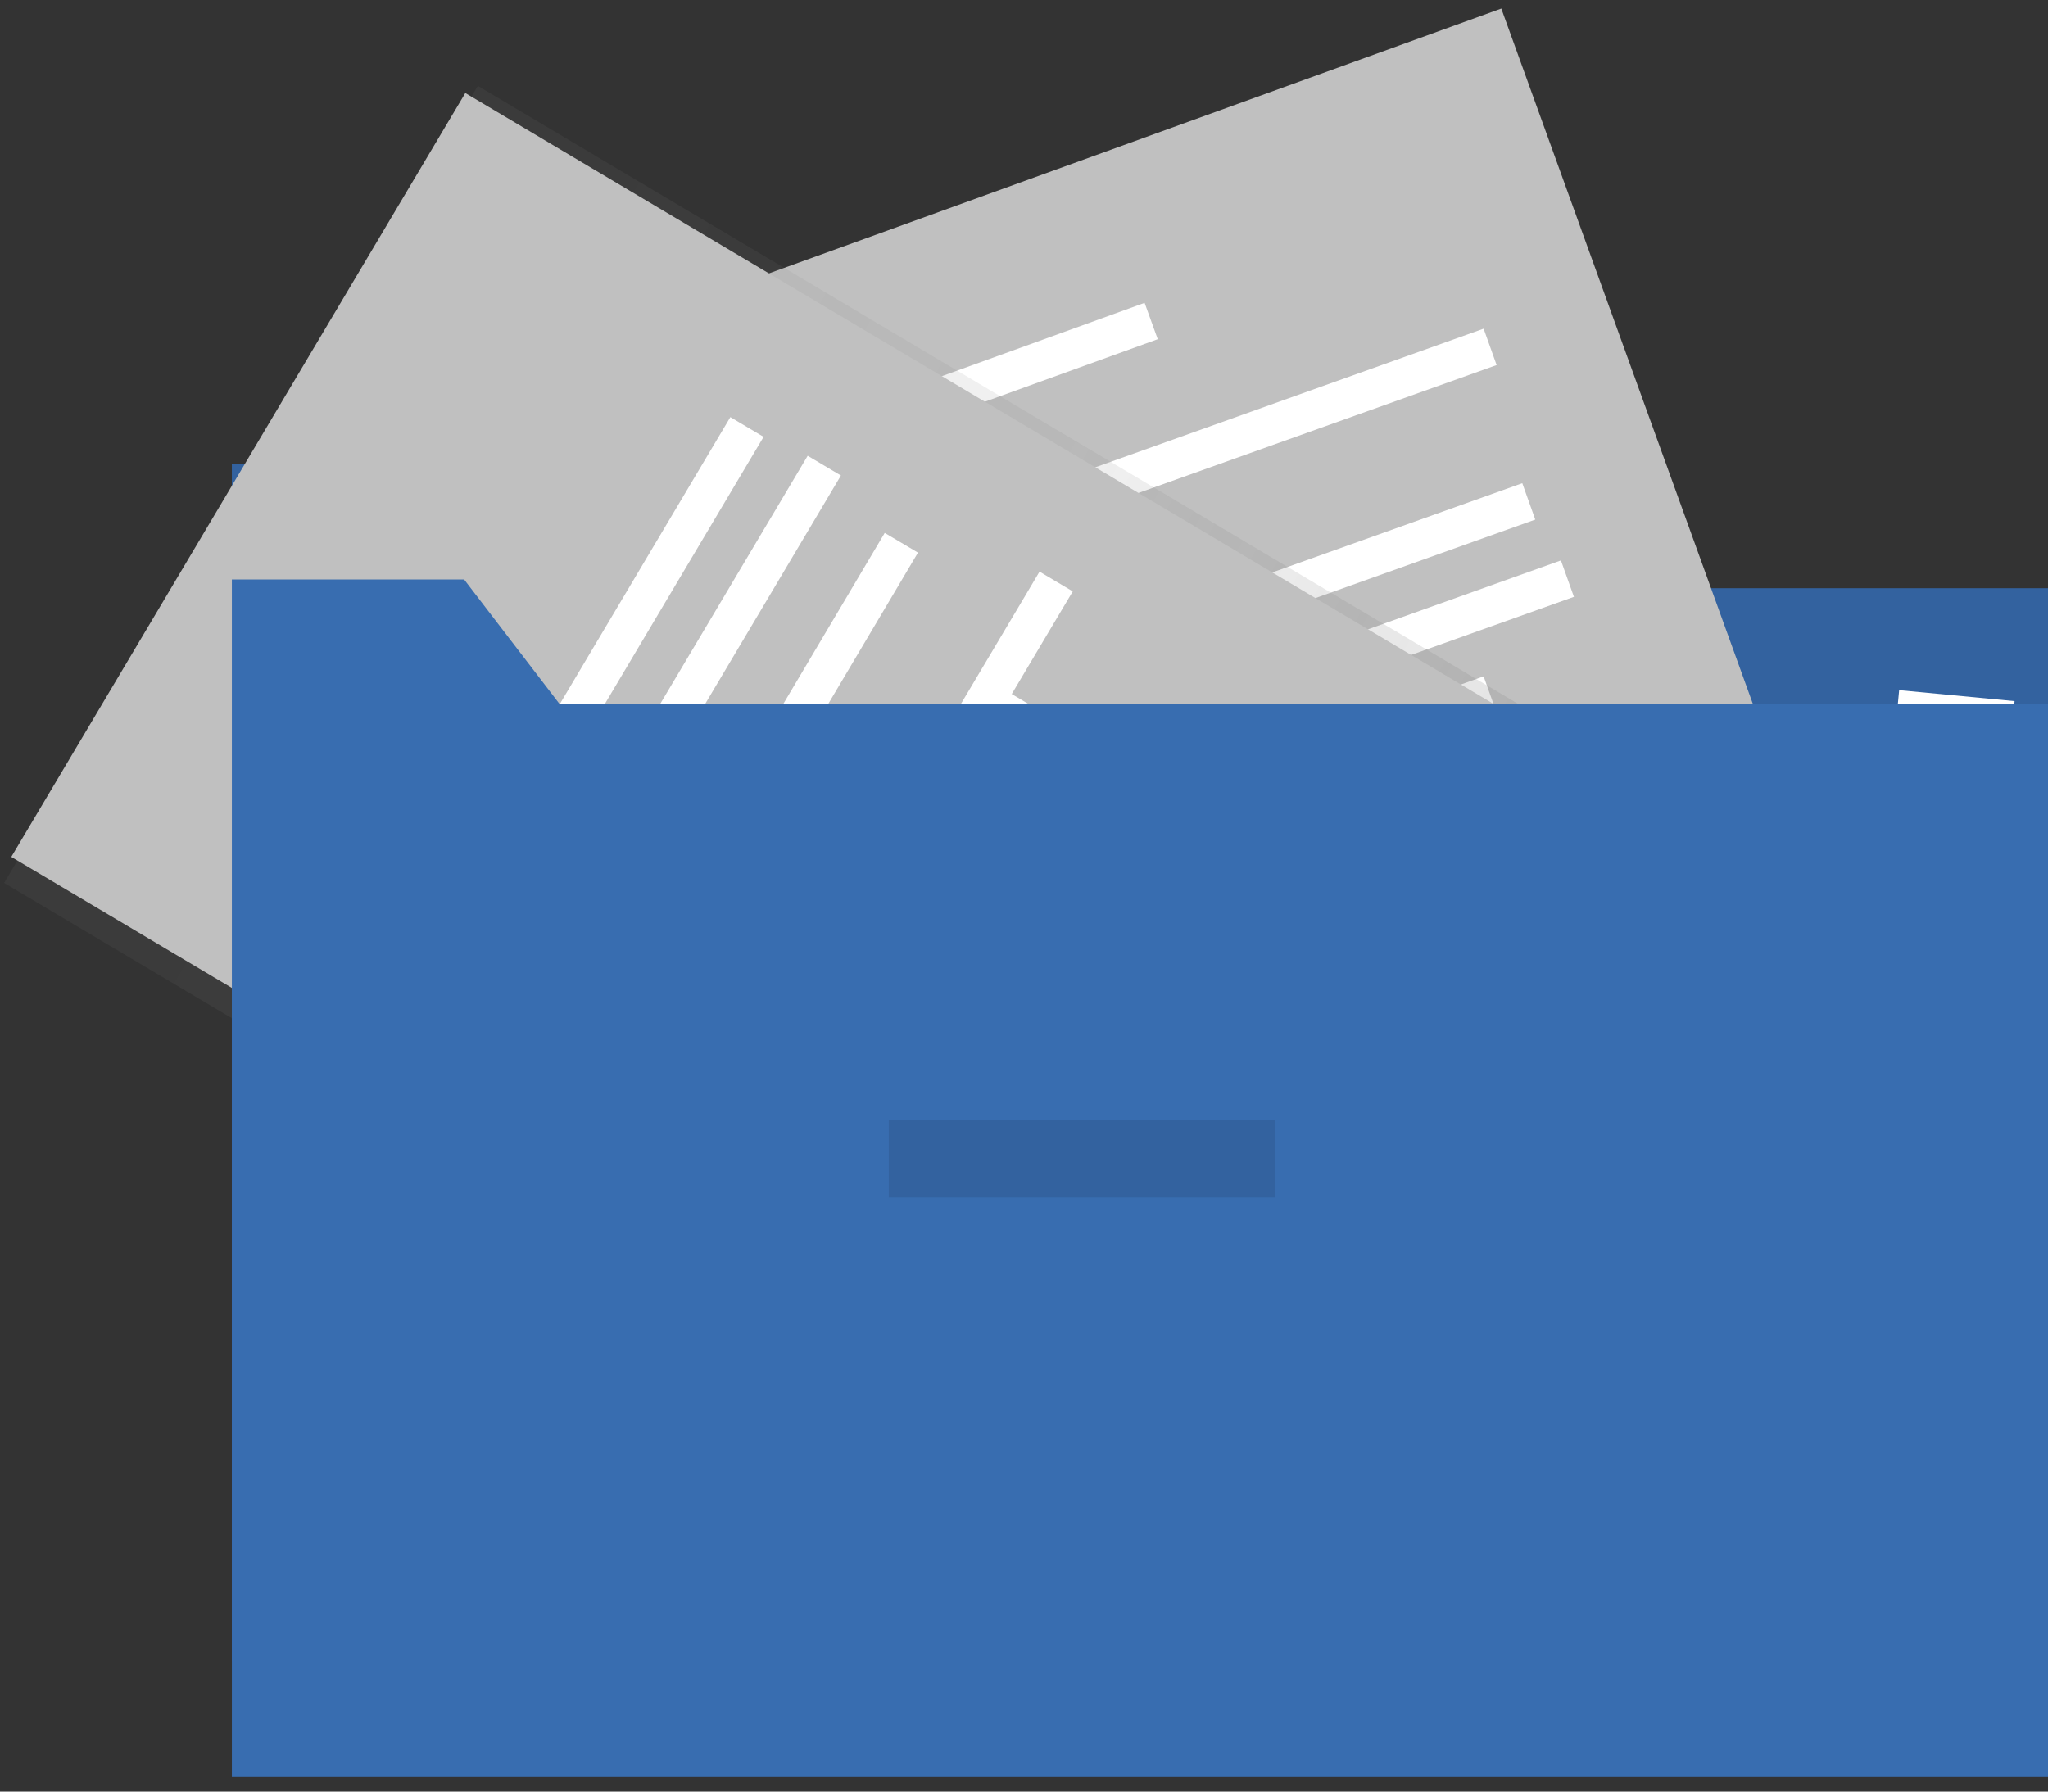 <?xml version="1.0" encoding="UTF-8"?>
<svg width="56px" height="49px" viewBox="0 0 56 49" version="1.1" xmlns="http://www.w3.org/2000/svg" xmlns:xlink="http://www.w3.org/1999/xlink">
    <rect x="0" y="0" width="56" height="49" fill="#333333" stroke="none"/>
    <!-- Generator: Sketch 50.2 (55047) - http://www.bohemiancoding.com/sketch -->
    <title>undraw_filing_system_b5d2</title>
    <desc>Created with Sketch.</desc>
    <defs>
        <linearGradient x1="50.002%" y1="100%" x2="50.002%" y2="-0.002%" id="linearGradient-1">
            <stop stop-color="#808080" stop-opacity="0.25" offset="0%"></stop>
            <stop stop-color="#808080" stop-opacity="0.12" offset="54%"></stop>
            <stop stop-color="#808080" stop-opacity="0.1" offset="100%"></stop>
        </linearGradient>
    </defs>
    <g id="Landing-Page" stroke="none" stroke-width="1" fill="none" fill-rule="evenodd">
        <g id="landing-page" transform="translate(-824, -664)" fill-rule="nonzero">
            <g id="undraw_filing_system_b5d2" transform="translate(824, 664)">
                <polygon id="Shape" fill="#386DB0" points="56 45.434 6.34 45.434 6.34 12.679 12.691 12.679 15.303 16.087 56 16.087"></polygon>
                <polygon id="Shape" fill="#000000" opacity="0.1" points="56 45.434 6.34 45.434 6.34 12.679 12.691 12.679 15.303 16.087 56 16.087"></polygon>
                <rect id="Rectangle-path" fill="#C0C0C0" transform="translate(36.453, 23.245) rotate(-19.885) translate(-36.453, -23.245) " x="24.302" y="3.17" width="24.302" height="40.151"></rect>
                <rect id="Rectangle-path" fill="#FFFFFF" transform="translate(28, 10.038) rotate(-19.885) translate(-28, -10.038) " x="24.302" y="9.509" width="7.396" height="1.057"></rect>
                <rect id="Rectangle-path" fill="#FFFFFF" transform="translate(33.283, 12.151) rotate(-19.65) translate(-33.283, -12.151) " x="25.358" y="11.623" width="15.849" height="1.057"></rect>
                <rect id="Rectangle-path" fill="#FFFFFF" transform="translate(34.34, 16.377) rotate(-19.65) translate(-34.34, -16.377) " x="26.415" y="15.849" width="15.849" height="1.057"></rect>
                <rect id="Rectangle-path" fill="#FFFFFF" transform="translate(35.396, 18.491) rotate(-19.65) translate(-35.396, -18.491) " x="27.472" y="17.962" width="15.849" height="1.057"></rect>
                <rect id="Rectangle-path" fill="#FFFFFF" transform="translate(33.283, 21.66) rotate(-19.65) translate(-33.283, -21.66) " x="25.358" y="21.132" width="15.849" height="1.057"></rect>
                <rect id="Rectangle-path" fill="#FFFFFF" transform="translate(34.34, 25.887) rotate(-19.65) translate(-34.34, -25.887) " x="26.415" y="25.358" width="15.849" height="1.057"></rect>
                <rect id="Rectangle-path" fill="#FFFFFF" transform="translate(35.396, 29.057) rotate(-19.65) translate(-35.396, -29.057) " x="27.472" y="28.528" width="15.849" height="1.057"></rect>
                <rect id="Rectangle-path" fill="#FFFFFF" transform="translate(41.736, 32.226) rotate(-19.65) translate(-41.736, -32.226) " x="40.151" y="30.642" width="3.17" height="3.17"></rect>
                <rect id="Rectangle-path" fill="url(#linearGradient-1)" transform="translate(24.302, 23.774) rotate(-59.28) translate(-24.302, -23.774) " x="11.623" y="3.17" width="25.358" height="41.208"></rect>
                <rect id="Rectangle-path" fill="#C0C0C0" transform="translate(23.774, 23.245) rotate(-59.28) translate(-23.774, -23.245) " x="11.623" y="3.17" width="24.302" height="40.151"></rect>
                <rect id="Rectangle-path" fill="#FFFFFF" transform="translate(10.038, 20.604) rotate(-59.28) translate(-10.038, -20.604) " x="6.34" y="20.075" width="7.396" height="1.057"></rect>
                <rect id="Rectangle-path" fill="#FFFFFF" transform="translate(16.377, 18.491) rotate(-59.28) translate(-16.377, -18.491) " x="8.453" y="17.962" width="15.849" height="1.057"></rect>
                <rect id="Rectangle-path" fill="#FFFFFF" transform="translate(18.491, 19.547) rotate(-59.28) translate(-18.491, -19.547) " x="10.566" y="19.019" width="15.849" height="1.057"></rect>
                <rect id="Rectangle-path" fill="#FFFFFF" transform="translate(20.604, 21.66) rotate(-59.331) translate(-20.604, -21.66) " x="12.679" y="21.132" width="15.849" height="1.057"></rect>
                <rect id="Rectangle-path" fill="#FFFFFF" transform="translate(24.83, 22.717) rotate(-59.28) translate(-24.83, -22.717) " x="16.906" y="22.189" width="15.849" height="1.057"></rect>
                <rect id="Rectangle-path" fill="#FFFFFF" transform="translate(23.774, 25.887) rotate(-59.28) translate(-23.774, -25.887) " x="15.849" y="25.358" width="15.849" height="1.057"></rect>
                <rect id="Rectangle-path" fill="#FFFFFF" transform="translate(25.887, 26.943) rotate(-59.28) translate(-25.887, -26.943) " x="17.962" y="26.415" width="15.849" height="1.057"></rect>
                <rect id="Rectangle-path" fill="#FFFFFF" transform="translate(33.283, 23.774) rotate(-59.331) translate(-33.283, -23.774) " x="31.698" y="22.189" width="3.17" height="3.17"></rect>
                <rect id="Rectangle-path" fill="#FFFFFF" transform="translate(53.358, 20.604) rotate(-84.57) translate(-53.358, -20.604) " x="51.774" y="19.019" width="3.17" height="3.17"></rect>
                <polygon id="Shape" fill="#386DB0" points="56 48.604 6.34 48.604 6.34 15.849 12.691 15.849 15.303 19.257 56 19.257"></polygon>
                <rect id="Rectangle-path" fill="#000000" opacity="0.1" x="24.302" y="30.642" width="10.566" height="2.113"></rect>
            </g>
        </g>
    </g>
</svg>